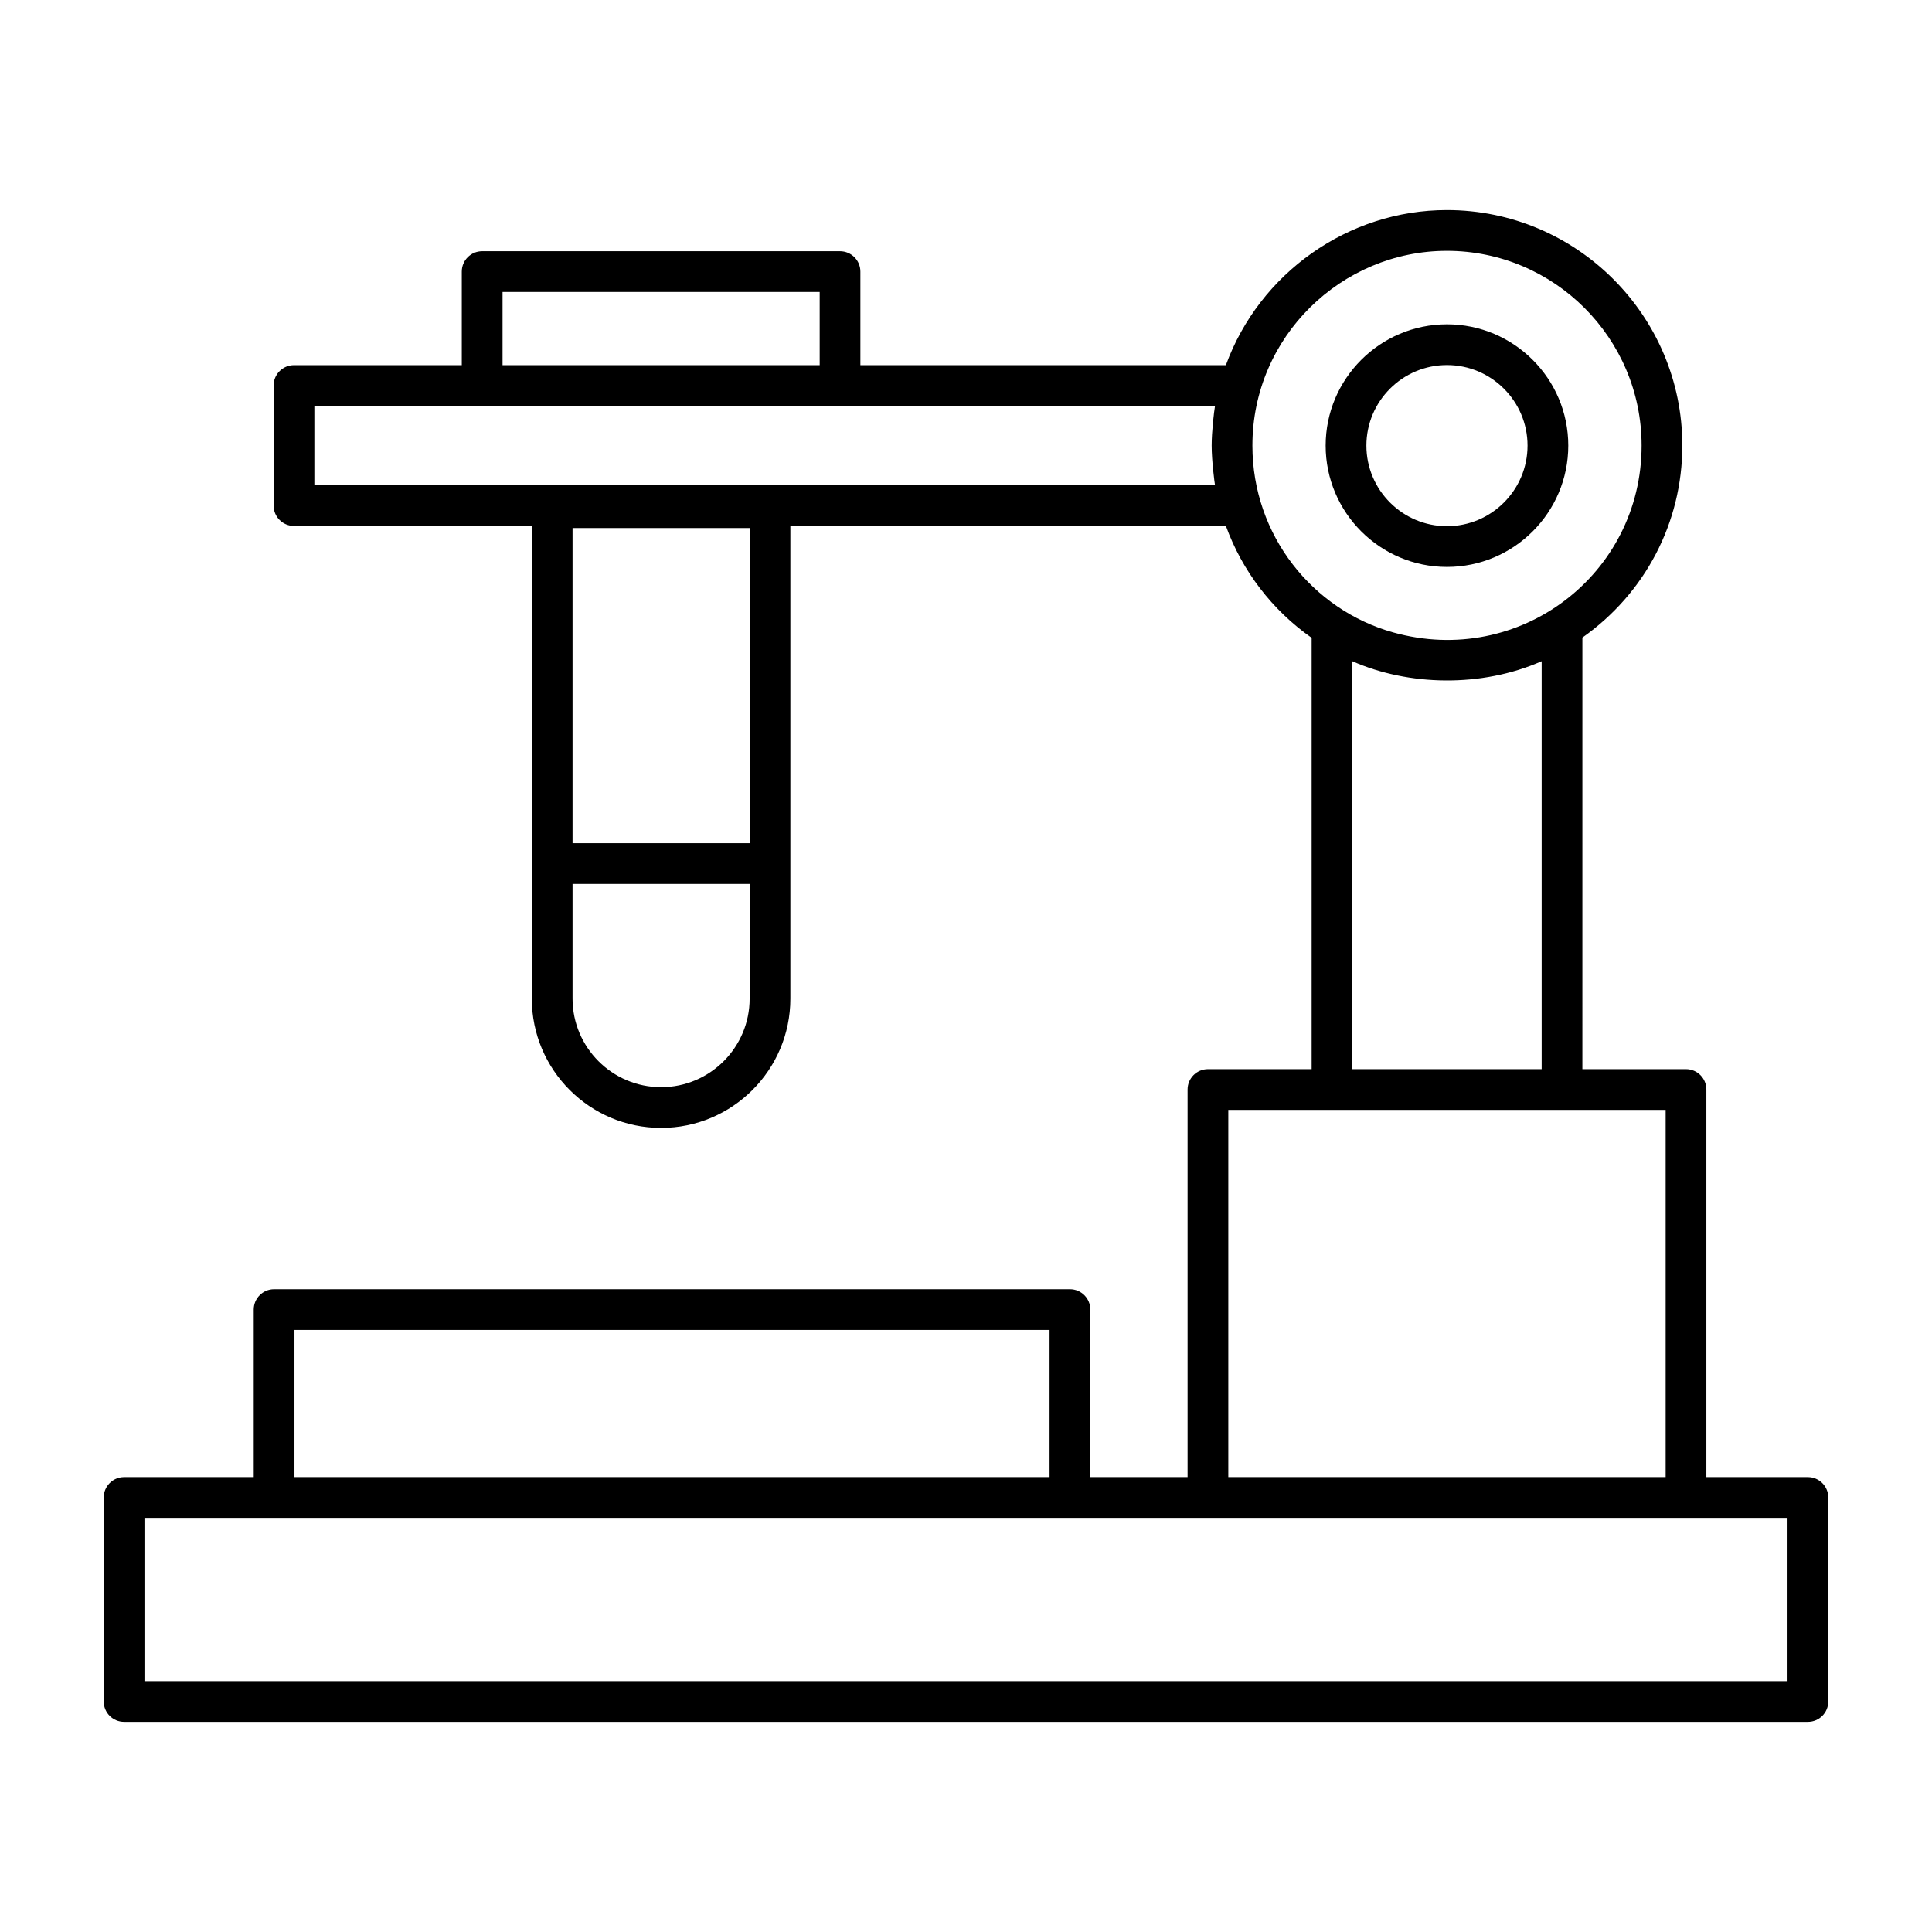 <?xml version="1.0" encoding="UTF-8"?>
<!-- Uploaded to: SVG Repo, www.svgrepo.com, Generator: SVG Repo Mixer Tools -->
<svg fill="#000000" width="800px" height="800px" version="1.1" viewBox="144 144 512 512" xmlns="http://www.w3.org/2000/svg">
 <g>
  <path d="m623.11 535.46h-26.906v-102.73c0-2.981-2.418-5.398-5.398-5.398h-27.461l0.004-114.37c16.59-11.688 26.484-30.43 26.484-50.891 0-34.41-27.996-62.398-62.398-62.398-26.172 0-49.664 16.707-58.566 41.098h-96.859v-24.797c0-2.981-2.418-5.398-5.398-5.398h-94.836c-2.981 0-5.398 2.418-5.398 5.398v24.797h-44.469c-2.981 0-5.398 2.418-5.398 5.398v31.812c0 2.981 2.418 5.398 5.398 5.398h63.023v125.26c0 18.895 15.371 34.266 34.266 34.266s34.258-15.371 34.258-34.266v-125.26h115.42c4.34 11.965 12.258 22.293 22.723 29.652v114.3h-27.48c-2.981 0-5.398 2.418-5.398 5.398v102.73h-25.773v-44.402c0-2.981-2.418-5.398-5.398-5.398h-210.91c-2.981 0-5.398 2.418-5.398 5.398v44.402h-34.355c-2.981 0-5.398 2.418-5.398 5.398v54.059c0 2.981 2.418 5.398 5.398 5.398h446.23c2.981 0 5.398-2.418 5.398-5.398v-54.059c0-2.981-2.418-5.398-5.398-5.398zm-280.45-168.01h-46.93v-83.52h46.93zm0 41.191c0 12.941-10.523 23.469-23.461 23.469-12.941 0-23.469-10.527-23.469-23.469v-30.395h46.93zm159.73-89.41c14.836 6.539 34.16 7.047 50.164-0.004v108.1h-50.164zm-225.21-97.852h84.043v19.398h-84.043zm-49.871 51.211v-21.016c24.055 0.004 214.62 0 238.68 0-0.266 1.559-0.887 6.727-0.887 10.508 0 4.098 0.762 9.781 0.887 10.508zm248.59-10.512c0-28.914 23.684-51.605 51.535-51.605 28.453 0 51.605 23.148 51.605 51.605 0 34.105-32.32 58.918-65.891 49.5-21.18-5.945-37.25-25.602-37.25-49.5zm-6.387 176.05h115.9v97.328h-115.9zm-247.48 58.324h200.11v39.004h-200.11zm395.68 93.062h-435.43v-43.266h435.43z"/>
  <path d="m527.46 294.24c17.727 0 32.148-14.422 32.148-32.148 0-17.727-14.422-32.145-32.148-32.145-17.727 0-32.148 14.418-32.148 32.145 0 17.727 14.422 32.148 32.148 32.148zm0-53.496c11.773 0 21.352 9.578 21.352 21.348 0 11.773-9.582 21.352-21.352 21.352-11.773 0-21.352-9.582-21.352-21.352 0-11.773 9.578-21.348 21.352-21.348z"/>
 </g>
</svg>